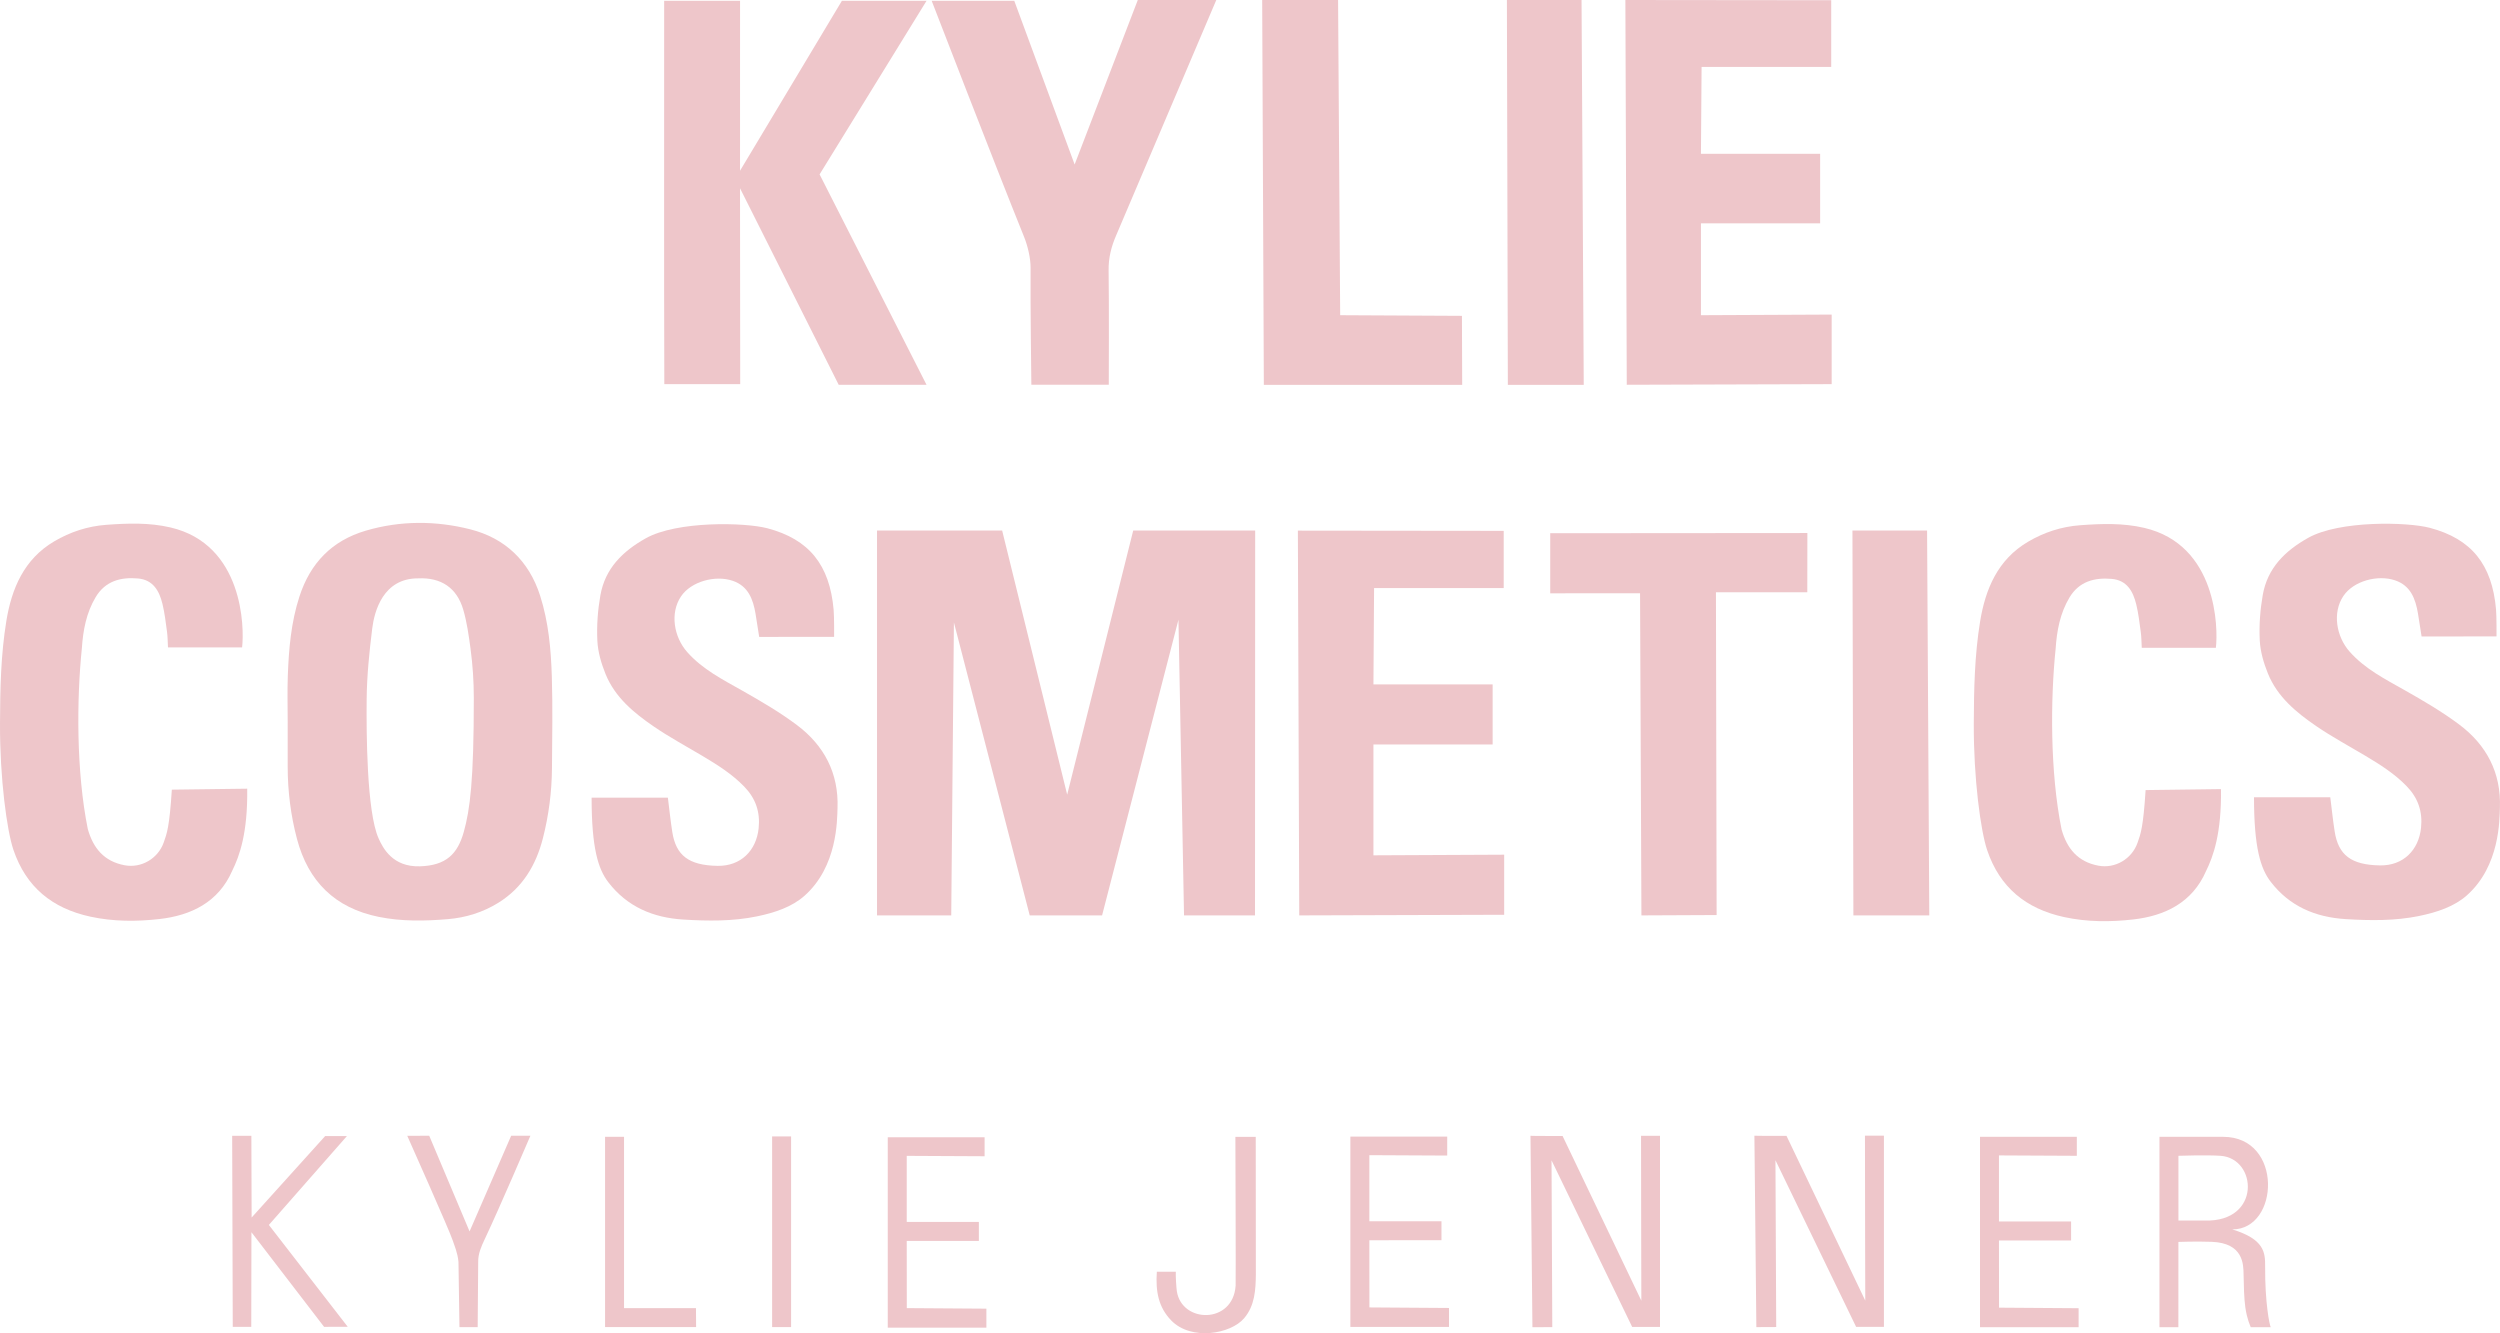<?xml version="1.0" encoding="UTF-8"?><svg id="Layer_1" xmlns="http://www.w3.org/2000/svg" width="790.603" height="421.613" viewBox="0 0 790.603 421.613"><defs><style>.cls-1{fill:#eec6ca;}</style></defs><g><path class="cls-1" d="m277.35,167.776h39.571l20.565,83.531,20.88-83.531h38.572l-.054,121.711h-22.446l-1.763-93.512-24.153,93.512h-22.88l-23.975-92.644-.846,92.644h-23.471v-121.711Z"/><path class="cls-1" d="m90.983,228.644c0-4.996-.151-9.998.034-14.987.314-8.464,1.03-16.87,3.68-25.024,3.44-10.585,10.266-17.657,20.975-20.813,10.965-3.231,22.209-3.174,33.058-.423,10.869,2.757,18.545,9.877,22.091,21.02,2.655,8.341,3.424,16.917,3.688,25.533.296,9.65.118,19.317.047,28.975-.055,7.498-1.012,14.909-2.871,22.172-2.177,8.505-6.42,15.633-14.089,20.396-4.906,3.047-10.345,4.709-15.962,5.178-7.273.608-14.583.758-21.868-.72-13.867-2.813-22.299-11.232-25.852-24.652-1.958-7.396-2.918-14.987-2.936-22.667-.011-4.663-.002-9.326-.002-13.989h.007Zm26.725-29.862c-.913,7.41-1.685,14.886-1.755,22.34-.098,10.474-.003,35.577,3.765,43.998,1.381,3.086,4.454,9.109,13.082,8.845,8.288-.254,11.905-3.905,13.856-10.843,1.989-7.077,3.188-16.255,3.182-42.423-.001-5.227-.352-10.448-1.051-15.655-.551-4.107-1.129-8.264-2.284-12.226-2.022-6.929-7.005-10.258-14.297-9.914-11.032-.024-13.818,10.37-14.496,15.877Z"/><path class="cls-1" d="m265.235,121.697l-31.211-62.166.061,61.955h-24c-.137-39.94-.013-81.309-.05-121.226h24.001l-.009,53.74L266.24.26h26.768l-33.819,54.89,33.819,66.547h-27.773Z"/><path class="cls-1" d="m187.092,252.261h24.118c.472,3.726.835,7.311,1.396,10.865,1.163,7.365,5.155,10.547,14.329,10.694,7.298.117,12.236-4.785,12.978-11.866.537-5.124-.91-9.428-4.538-13.177-3.876-4.006-8.498-6.897-13.213-9.711-5.136-3.066-10.43-5.904-15.357-9.277-6.338-4.339-12.316-9.258-15.306-16.639-1.348-3.327-2.418-6.971-2.59-10.52-.23-4.766.126-9.652.956-14.359,1.492-8.467,6.991-13.91,14.343-18.031,9.928-5.565,31.38-5.052,38.483-3.176,13.175,3.48,19.688,11.576,20.938,25.759.204,2.312.152,8.575.152,8.575-7.622,0-15.773.022-23.692.022,0,0-.745-4.882-1.15-7.294-.775-4.61-2.312-8.783-7.227-10.454-5.478-1.863-13.149.178-16.351,4.942-3.544,5.272-2.26,12.837,1.971,17.609,4.853,5.475,11.223,8.686,17.449,12.209,5.916,3.347,11.837,6.805,17.26,10.874,8.608,6.458,13.216,15.235,12.819,26.228-.137,3.804.024,18.478-10.464,27.766-3.972,3.518-9.37,5.327-14.972,6.487-7.742,1.603-15.578,1.493-23.367,1.013-9.464-.584-17.7-3.992-23.711-11.839-3.171-4.14-5.255-10.732-5.255-26.7Z"/><path class="cls-1" d="m76.563,204.725h-23.439c-.101-1.736-.094-3.36-.309-4.955-.399-2.955-.74-5.938-1.448-8.826-1.002-4.087-2.942-7.587-7.734-8.009-5.467-.481-10.308.802-13.354,5.861-2.995,4.973-4.024,10.601-4.392,16.226-1.656,16.11-1.8,38.953,1.876,57.147,1.697,6,5.106,10.241,11.668,11.464,5.278.984,10.539-2.132,12.338-7.191,1.015-2.853,1.812-4.874,2.572-16.721l23.836-.307c.193,13.97-2.421,21.289-4.757,25.987-4.3,9.879-12.954,14.1-22.996,15.236-7.23.818-14.572.827-21.856-.756-12.064-2.623-20.332-9.357-24.33-21.145C2.194,262.713-.068,246.145.002,228.739c.043-10.833.256-21.659,1.999-32.327,1.675-10.257,5.572-19.575,15.15-25.216,5.067-2.984,10.563-4.791,16.472-5.225,6.797-.499,13.553-.744,20.295.833,23.032,5.388,23.384,31.654,22.646,37.92Z"/><polygon class="cls-1" points="537.909 99.68 579.251 99.481 579.251 121.481 514.449 121.68 514.012 0 579.106 .072 579.106 21.174 538.112 21.169 537.909 48.632 575.604 48.628 575.604 70.628 537.909 70.632 537.909 99.68"/><path class="cls-1" d="m320.757.26c3.015,8.266,19.086,51.759,19.086,51.759L359.818,0h24.822l-31.669,74.445c-1.543,3.574-2.448,7.126-2.385,11.071.165,10.322.055,34.23.055,36.158h-24.485s-.34-26.119-.243-36.942c.027-3.059-.913-6.993-2.056-9.82C314.573,51.947,294.635.26,294.635.26h26.121Z"/><polygon class="cls-1" points="542.653 187.291 542.867 289.374 519.085 289.487 518.654 187.607 490.243 187.63 490.243 168.63 571.566 168.565 571.542 187.291 542.653 187.291"/><polygon class="cls-1" points="423.818 99.68 462.325 99.883 462.404 121.706 399.676 121.706 399.156 0 423.156 0 423.818 99.68"/><path class="cls-1" d="m490.894,419.692l-6.277.03-.618-60.537c-.006.078,10.152.057,10.152.057l24.91,52.101s-.099-34.876-.099-52.158h6v60.451h-8.801l-25.506-52.696.24,52.752Z"/><path class="cls-1" d="m705.919,388.789c10.193,3.09,10.437,7.337,10.41,11.684-.072,11.539,1.401,18.623,1.771,19.238h-6.325c-.201-.628-1.15-2.394-1.715-6.294-.386-2.664-.492-6.778-.552-10.405-.051-3.102,0-9.94-10.142-10.298-5.072-.179-10.467.033-10.467.033l-.009,26.964h-5.981v-60.2s14.649,0,20.145,0c19.021,0,17.828,29.332,2.864,29.278Zm-17.009-2.801h8.415c17.784.47,16.57-19.656,4.89-20.478-4.404-.31-13.305,0-13.305,0v20.478Z"/><path class="cls-1" d="m109.967,419.584l-7.482.019-22.968-29.92-.057,29.92h-5.853l-.184-60.417h6.072l.08,25.852,23.246-25.757h6.885l-24.681,28.098,24.94,32.205Z"/><path class="cls-1" d="m280.747,419.855v-60.2h30.625v6l-24.625-.125v20.901l22.809-.001v6c-7.114,0-16.066.001-22.809.001l.021,21.248,25.167.176v6h-31.188Z"/><path class="cls-1" d="m151.063,419.691h-5.761l-.312-20.601c-.244-2.911-1.35-5.333-1.812-6.787-.971-3.058-14.388-33.116-14.388-33.116l6.947-.018,12.759,30.261,13.157-30.261h6.082s-9.888,23.104-14.448,32.721c-1.103,2.328-2.104,4.598-2.062,7.164l-.163,20.637Z"/><path class="cls-1" d="m390.679,359.518h6.438s.046,27.006.036,43.584c-.068,4.777-.296,9.779-3.725,13.8-4.239,4.969-16.723,7.189-23.04.676-4.013-4.138-4.979-9.136-4.549-15.398h6c-.087,1.232.165,5.101.32,6.127,1.542,10.221,17.783,10.518,18.596-1.735.09-1.361-.077-47.054-.077-47.054Z"/><polygon class="cls-1" points="191.346 359.506 197.346 359.506 197.346 413.679 220.097 413.679 220.136 419.679 191.346 419.679 191.346 359.506"/><rect class="cls-1" x="244.177" y="359.386" width="6" height="60.293"/></g><polygon class="cls-1" points="476.545 0 500.149 0 500.844 121.706 476.844 121.706 476.545 0"/><polygon class="cls-1" points="434.338 270.487 475.68 270.288 475.68 289.288 410.878 289.487 410.441 167.807 475.535 167.879 475.535 185.981 434.541 185.976 434.338 216.439 472.033 216.435 472.033 235.435 434.338 235.439 434.338 270.487"/><polygon class="cls-1" points="585.819 167.779 609.423 167.779 610.118 289.485 586.118 289.485 585.819 167.779"/><path class="cls-1" d="m700.752,204.859h-23.439c-.101-1.736-.094-3.36-.309-4.955-.399-2.955-.74-5.938-1.448-8.826-1.002-4.087-2.942-7.587-7.734-8.009-5.467-.481-10.308.802-13.354,5.861-2.995,4.973-4.024,10.601-4.392,16.226-1.656,16.11-1.8,38.953,1.876,57.147,1.697,6,5.106,10.241,11.668,11.464,5.278.984,10.539-2.132,12.338-7.191,1.015-2.853,1.812-4.874,2.572-16.721l23.836-.307c.193,13.97-2.421,21.289-4.757,25.987-4.3,9.879-12.954,14.1-22.996,15.236-7.23.818-14.572.827-21.856-.756-12.064-2.623-20.332-9.357-24.33-21.145-2.043-6.025-4.305-22.594-4.236-39.999.043-10.833.256-21.659,1.999-32.327,1.675-10.257,5.572-19.575,15.15-25.216,5.067-2.984,10.563-4.791,16.472-5.225,6.797-.499,13.553-.744,20.295.833,23.032,5.388,23.384,31.654,22.646,37.92Z"/><path class="cls-1" d="m712.81,252.12h24.118c.472,3.726.835,7.311,1.396,10.865,1.163,7.365,5.155,10.547,14.329,10.694,7.298.117,12.236-4.785,12.978-11.866.537-5.124-.91-9.428-4.538-13.177-3.876-4.006-8.498-6.897-13.213-9.711-5.136-3.066-10.43-5.904-15.357-9.277-6.338-4.339-12.316-9.258-15.306-16.639-1.348-3.327-2.418-6.971-2.59-10.52-.23-4.766.126-9.652.956-14.359,1.492-8.467,6.991-13.91,14.343-18.031,9.928-5.565,31.38-5.052,38.483-3.176,13.175,3.48,19.688,11.576,20.938,25.759.204,2.312.152,8.575.152,8.575-7.622,0-15.773.022-23.692.022,0,0-.745-4.882-1.15-7.294-.775-4.61-2.312-8.783-7.227-10.454-5.478-1.863-13.149.178-16.351,4.942-3.544,5.272-2.26,12.837,1.971,17.609,4.853,5.475,11.223,8.686,17.449,12.209,5.916,3.347,11.837,6.805,17.26,10.874,8.608,6.458,13.216,15.235,12.819,26.228-.137,3.804.024,18.478-10.464,27.766-3.972,3.518-9.37,5.327-14.972,6.487-7.742,1.603-15.578,1.493-23.367,1.013-9.464-.584-17.7-3.992-23.711-11.839-3.171-4.14-5.255-10.732-5.255-26.7Z"/><path class="cls-1" d="m427.044,419.636v-60.2h30.625v6l-24.625-.125v20.901l22.809-.001v6c-7.114,0-16.066.001-22.809.001l.021,21.248,25.167.176v6h-31.188Z"/><path class="cls-1" d="m561.709,419.661l-6.277.03-.618-60.537c-.006.078,10.152.057,10.152.057l24.91,52.101s-.099-34.876-.099-52.158h6v60.451h-8.801l-25.506-52.696.24,52.752Z"/><path class="cls-1" d="m626.155,419.711v-60.2h30.625v6l-24.625-.125v20.901l22.809-.001v6c-7.114,0-16.066.001-22.809.001l.021,21.248,25.167.176v6h-31.188Z"/></svg>
